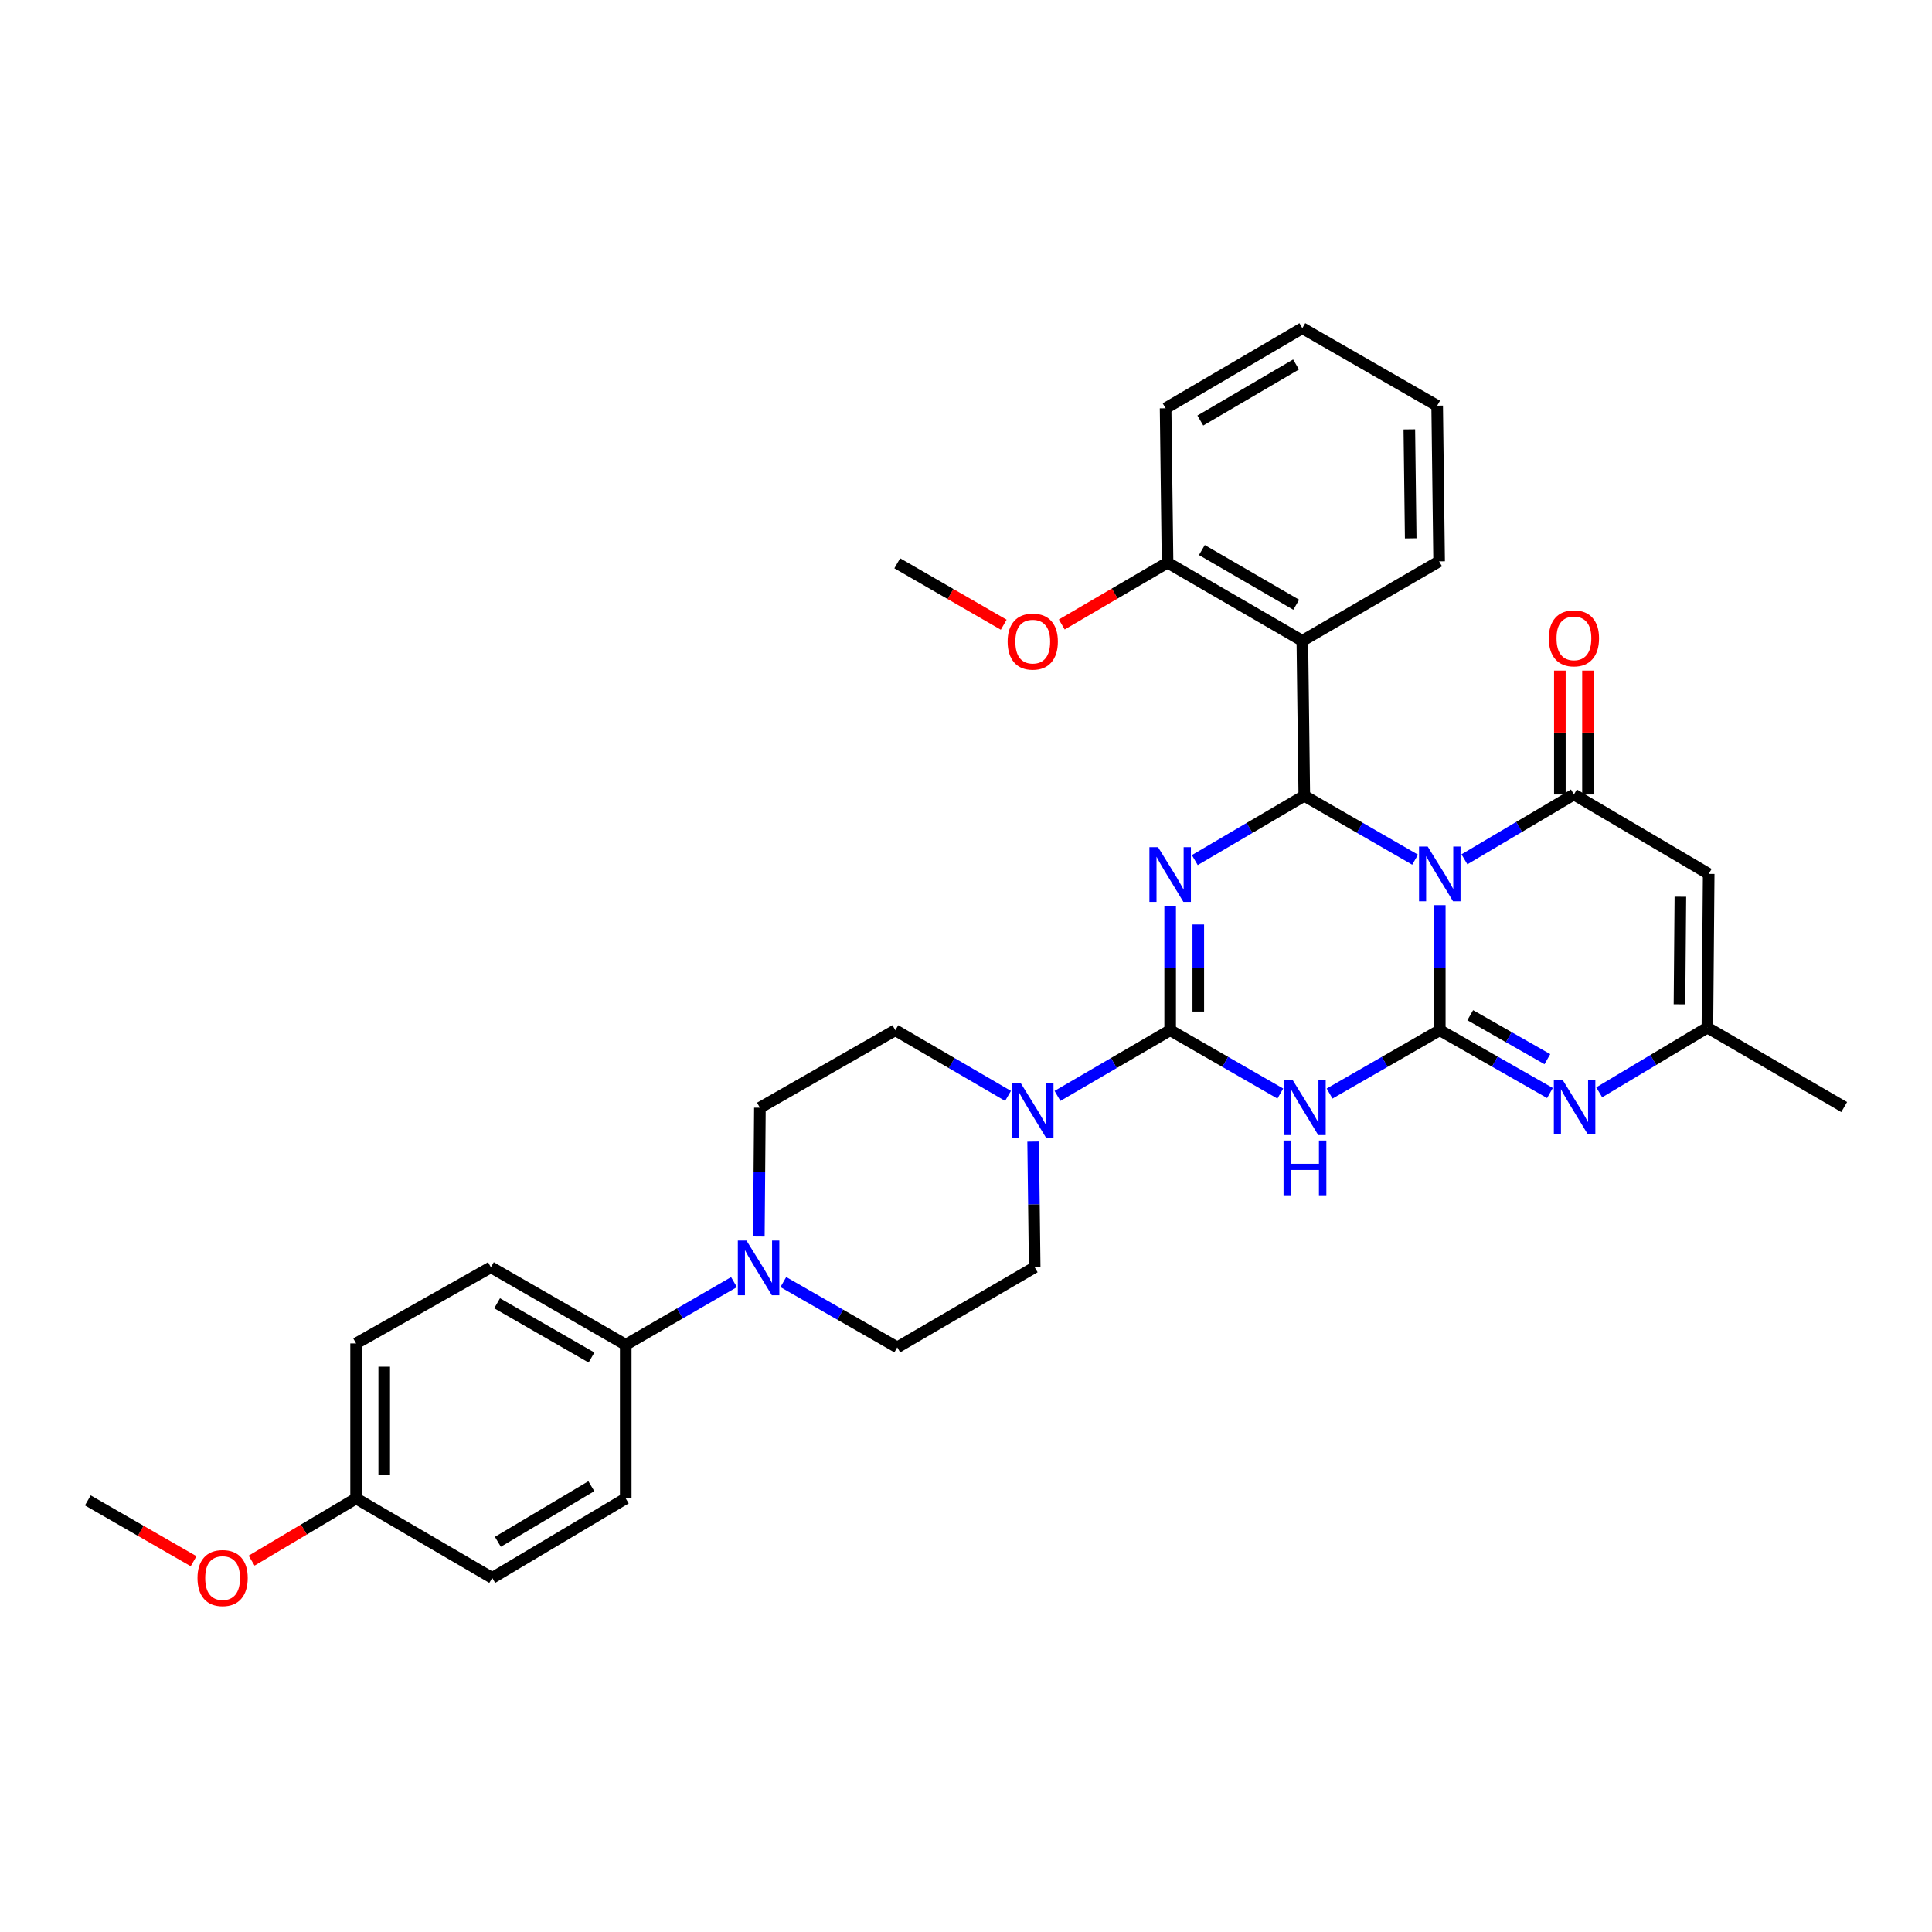<?xml version='1.0' encoding='iso-8859-1'?>
<svg version='1.1' baseProfile='full'
              xmlns='http://www.w3.org/2000/svg'
                      xmlns:rdkit='http://www.rdkit.org/xml'
                      xmlns:xlink='http://www.w3.org/1999/xlink'
                  xml:space='preserve'
width='1000px' height='1000px' viewBox='0 0 1000 1000'>
<!-- END OF HEADER -->
<rect style='opacity:1.0;fill:#FFFFFF;stroke:none' width='1000' height='1000' x='0' y='0'> </rect>
<path class='bond-0' d='M 745.227,468.519 L 745.227,500.877' style='fill:none;fill-rule:evenodd;stroke:#0000FF;stroke-width:6px;stroke-linecap:butt;stroke-linejoin:miter;stroke-opacity:1' />
<path class='bond-0' d='M 745.227,500.877 L 745.227,533.235' style='fill:none;fill-rule:evenodd;stroke:#000000;stroke-width:6px;stroke-linecap:butt;stroke-linejoin:miter;stroke-opacity:1' />
<path class='bond-2' d='M 732.463,444.976 L 703.782,428.438' style='fill:none;fill-rule:evenodd;stroke:#0000FF;stroke-width:6px;stroke-linecap:butt;stroke-linejoin:miter;stroke-opacity:1' />
<path class='bond-2' d='M 703.782,428.438 L 675.101,411.899' style='fill:none;fill-rule:evenodd;stroke:#000000;stroke-width:6px;stroke-linecap:butt;stroke-linejoin:miter;stroke-opacity:1' />
<path class='bond-5' d='M 757.984,444.781 L 786.321,428.001' style='fill:none;fill-rule:evenodd;stroke:#0000FF;stroke-width:6px;stroke-linecap:butt;stroke-linejoin:miter;stroke-opacity:1' />
<path class='bond-5' d='M 786.321,428.001 L 814.657,411.22' style='fill:none;fill-rule:evenodd;stroke:#000000;stroke-width:6px;stroke-linecap:butt;stroke-linejoin:miter;stroke-opacity:1' />
<path class='bond-4' d='M 745.227,533.235 L 716.71,549.626' style='fill:none;fill-rule:evenodd;stroke:#000000;stroke-width:6px;stroke-linecap:butt;stroke-linejoin:miter;stroke-opacity:1' />
<path class='bond-4' d='M 716.71,549.626 L 688.193,566.018' style='fill:none;fill-rule:evenodd;stroke:#0000FF;stroke-width:6px;stroke-linecap:butt;stroke-linejoin:miter;stroke-opacity:1' />
<path class='bond-6' d='M 745.227,533.235 L 773.742,549.488' style='fill:none;fill-rule:evenodd;stroke:#000000;stroke-width:6px;stroke-linecap:butt;stroke-linejoin:miter;stroke-opacity:1' />
<path class='bond-6' d='M 773.742,549.488 L 802.257,565.742' style='fill:none;fill-rule:evenodd;stroke:#0000FF;stroke-width:6px;stroke-linecap:butt;stroke-linejoin:miter;stroke-opacity:1' />
<path class='bond-6' d='M 760.99,525.464 L 780.951,536.841' style='fill:none;fill-rule:evenodd;stroke:#000000;stroke-width:6px;stroke-linecap:butt;stroke-linejoin:miter;stroke-opacity:1' />
<path class='bond-6' d='M 780.951,536.841 L 800.911,548.219' style='fill:none;fill-rule:evenodd;stroke:#0000FF;stroke-width:6px;stroke-linecap:butt;stroke-linejoin:miter;stroke-opacity:1' />
<path class='bond-1' d='M 618.423,445.186 L 646.762,428.543' style='fill:none;fill-rule:evenodd;stroke:#0000FF;stroke-width:6px;stroke-linecap:butt;stroke-linejoin:miter;stroke-opacity:1' />
<path class='bond-1' d='M 646.762,428.543 L 675.101,411.899' style='fill:none;fill-rule:evenodd;stroke:#000000;stroke-width:6px;stroke-linecap:butt;stroke-linejoin:miter;stroke-opacity:1' />
<path class='bond-3' d='M 605.67,468.85 L 605.67,501.042' style='fill:none;fill-rule:evenodd;stroke:#0000FF;stroke-width:6px;stroke-linecap:butt;stroke-linejoin:miter;stroke-opacity:1' />
<path class='bond-3' d='M 605.67,501.042 L 605.67,533.235' style='fill:none;fill-rule:evenodd;stroke:#000000;stroke-width:6px;stroke-linecap:butt;stroke-linejoin:miter;stroke-opacity:1' />
<path class='bond-3' d='M 620.228,478.508 L 620.228,501.042' style='fill:none;fill-rule:evenodd;stroke:#0000FF;stroke-width:6px;stroke-linecap:butt;stroke-linejoin:miter;stroke-opacity:1' />
<path class='bond-3' d='M 620.228,501.042 L 620.228,523.577' style='fill:none;fill-rule:evenodd;stroke:#000000;stroke-width:6px;stroke-linecap:butt;stroke-linejoin:miter;stroke-opacity:1' />
<path class='bond-8' d='M 675.101,411.899 L 674.09,331.672' style='fill:none;fill-rule:evenodd;stroke:#000000;stroke-width:6px;stroke-linecap:butt;stroke-linejoin:miter;stroke-opacity:1' />
<path class='bond-9' d='M 605.67,533.235 L 576.509,550.236' style='fill:none;fill-rule:evenodd;stroke:#000000;stroke-width:6px;stroke-linecap:butt;stroke-linejoin:miter;stroke-opacity:1' />
<path class='bond-9' d='M 576.509,550.236 L 547.348,567.237' style='fill:none;fill-rule:evenodd;stroke:#0000FF;stroke-width:6px;stroke-linecap:butt;stroke-linejoin:miter;stroke-opacity:1' />
<path class='bond-33' d='M 605.67,533.235 L 634.179,549.626' style='fill:none;fill-rule:evenodd;stroke:#000000;stroke-width:6px;stroke-linecap:butt;stroke-linejoin:miter;stroke-opacity:1' />
<path class='bond-33' d='M 634.179,549.626 L 662.688,566.017' style='fill:none;fill-rule:evenodd;stroke:#0000FF;stroke-width:6px;stroke-linecap:butt;stroke-linejoin:miter;stroke-opacity:1' />
<path class='bond-7' d='M 814.657,411.22 L 884.419,452.336' style='fill:none;fill-rule:evenodd;stroke:#000000;stroke-width:6px;stroke-linecap:butt;stroke-linejoin:miter;stroke-opacity:1' />
<path class='bond-13' d='M 821.936,411.22 L 821.936,379.162' style='fill:none;fill-rule:evenodd;stroke:#000000;stroke-width:6px;stroke-linecap:butt;stroke-linejoin:miter;stroke-opacity:1' />
<path class='bond-13' d='M 821.936,379.162 L 821.936,347.104' style='fill:none;fill-rule:evenodd;stroke:#FF0000;stroke-width:6px;stroke-linecap:butt;stroke-linejoin:miter;stroke-opacity:1' />
<path class='bond-13' d='M 807.379,411.22 L 807.379,379.162' style='fill:none;fill-rule:evenodd;stroke:#000000;stroke-width:6px;stroke-linecap:butt;stroke-linejoin:miter;stroke-opacity:1' />
<path class='bond-13' d='M 807.379,379.162 L 807.379,347.104' style='fill:none;fill-rule:evenodd;stroke:#FF0000;stroke-width:6px;stroke-linecap:butt;stroke-linejoin:miter;stroke-opacity:1' />
<path class='bond-34' d='M 827.748,565.386 L 855.748,548.635' style='fill:none;fill-rule:evenodd;stroke:#0000FF;stroke-width:6px;stroke-linecap:butt;stroke-linejoin:miter;stroke-opacity:1' />
<path class='bond-34' d='M 855.748,548.635 L 883.748,531.884' style='fill:none;fill-rule:evenodd;stroke:#000000;stroke-width:6px;stroke-linecap:butt;stroke-linejoin:miter;stroke-opacity:1' />
<path class='bond-10' d='M 884.419,452.336 L 883.748,531.884' style='fill:none;fill-rule:evenodd;stroke:#000000;stroke-width:6px;stroke-linecap:butt;stroke-linejoin:miter;stroke-opacity:1' />
<path class='bond-10' d='M 869.762,464.146 L 869.292,519.829' style='fill:none;fill-rule:evenodd;stroke:#000000;stroke-width:6px;stroke-linecap:butt;stroke-linejoin:miter;stroke-opacity:1' />
<path class='bond-14' d='M 674.09,331.672 L 604.32,291.219' style='fill:none;fill-rule:evenodd;stroke:#000000;stroke-width:6px;stroke-linecap:butt;stroke-linejoin:miter;stroke-opacity:1' />
<path class='bond-14' d='M 670.926,313.01 L 622.087,284.693' style='fill:none;fill-rule:evenodd;stroke:#000000;stroke-width:6px;stroke-linecap:butt;stroke-linejoin:miter;stroke-opacity:1' />
<path class='bond-22' d='M 674.09,331.672 L 744.887,290.547' style='fill:none;fill-rule:evenodd;stroke:#000000;stroke-width:6px;stroke-linecap:butt;stroke-linejoin:miter;stroke-opacity:1' />
<path class='bond-15' d='M 534.749,590.89 L 535.151,623.414' style='fill:none;fill-rule:evenodd;stroke:#0000FF;stroke-width:6px;stroke-linecap:butt;stroke-linejoin:miter;stroke-opacity:1' />
<path class='bond-15' d='M 535.151,623.414 L 535.552,655.937' style='fill:none;fill-rule:evenodd;stroke:#000000;stroke-width:6px;stroke-linecap:butt;stroke-linejoin:miter;stroke-opacity:1' />
<path class='bond-16' d='M 521.751,567.238 L 492.586,550.236' style='fill:none;fill-rule:evenodd;stroke:#0000FF;stroke-width:6px;stroke-linecap:butt;stroke-linejoin:miter;stroke-opacity:1' />
<path class='bond-16' d='M 492.586,550.236 L 463.421,533.235' style='fill:none;fill-rule:evenodd;stroke:#000000;stroke-width:6px;stroke-linecap:butt;stroke-linejoin:miter;stroke-opacity:1' />
<path class='bond-27' d='M 883.748,531.884 L 954.545,573.009' style='fill:none;fill-rule:evenodd;stroke:#000000;stroke-width:6px;stroke-linecap:butt;stroke-linejoin:miter;stroke-opacity:1' />
<path class='bond-11' d='M 392.774,640.028 L 393.05,606.688' style='fill:none;fill-rule:evenodd;stroke:#0000FF;stroke-width:6px;stroke-linecap:butt;stroke-linejoin:miter;stroke-opacity:1' />
<path class='bond-11' d='M 393.05,606.688 L 393.327,573.348' style='fill:none;fill-rule:evenodd;stroke:#000000;stroke-width:6px;stroke-linecap:butt;stroke-linejoin:miter;stroke-opacity:1' />
<path class='bond-12' d='M 379.913,663.625 L 351.897,679.838' style='fill:none;fill-rule:evenodd;stroke:#0000FF;stroke-width:6px;stroke-linecap:butt;stroke-linejoin:miter;stroke-opacity:1' />
<path class='bond-12' d='M 351.897,679.838 L 323.88,696.051' style='fill:none;fill-rule:evenodd;stroke:#000000;stroke-width:6px;stroke-linecap:butt;stroke-linejoin:miter;stroke-opacity:1' />
<path class='bond-36' d='M 405.448,663.599 L 434.931,680.492' style='fill:none;fill-rule:evenodd;stroke:#0000FF;stroke-width:6px;stroke-linecap:butt;stroke-linejoin:miter;stroke-opacity:1' />
<path class='bond-36' d='M 434.931,680.492 L 464.415,697.385' style='fill:none;fill-rule:evenodd;stroke:#000000;stroke-width:6px;stroke-linecap:butt;stroke-linejoin:miter;stroke-opacity:1' />
<path class='bond-19' d='M 323.88,696.051 L 254.086,655.937' style='fill:none;fill-rule:evenodd;stroke:#000000;stroke-width:6px;stroke-linecap:butt;stroke-linejoin:miter;stroke-opacity:1' />
<path class='bond-19' d='M 306.157,702.655 L 257.301,674.575' style='fill:none;fill-rule:evenodd;stroke:#000000;stroke-width:6px;stroke-linecap:butt;stroke-linejoin:miter;stroke-opacity:1' />
<path class='bond-20' d='M 323.88,696.051 L 323.88,775.59' style='fill:none;fill-rule:evenodd;stroke:#000000;stroke-width:6px;stroke-linecap:butt;stroke-linejoin:miter;stroke-opacity:1' />
<path class='bond-25' d='M 604.32,291.219 L 576.945,307.224' style='fill:none;fill-rule:evenodd;stroke:#000000;stroke-width:6px;stroke-linecap:butt;stroke-linejoin:miter;stroke-opacity:1' />
<path class='bond-25' d='M 576.945,307.224 L 549.57,323.229' style='fill:none;fill-rule:evenodd;stroke:#FF0000;stroke-width:6px;stroke-linecap:butt;stroke-linejoin:miter;stroke-opacity:1' />
<path class='bond-28' d='M 604.32,291.219 L 603.309,211.331' style='fill:none;fill-rule:evenodd;stroke:#000000;stroke-width:6px;stroke-linecap:butt;stroke-linejoin:miter;stroke-opacity:1' />
<path class='bond-18' d='M 535.552,655.937 L 464.415,697.385' style='fill:none;fill-rule:evenodd;stroke:#000000;stroke-width:6px;stroke-linecap:butt;stroke-linejoin:miter;stroke-opacity:1' />
<path class='bond-17' d='M 463.421,533.235 L 393.327,573.348' style='fill:none;fill-rule:evenodd;stroke:#000000;stroke-width:6px;stroke-linecap:butt;stroke-linejoin:miter;stroke-opacity:1' />
<path class='bond-24' d='M 254.086,655.937 L 184.316,695.363' style='fill:none;fill-rule:evenodd;stroke:#000000;stroke-width:6px;stroke-linecap:butt;stroke-linejoin:miter;stroke-opacity:1' />
<path class='bond-23' d='M 323.88,775.59 L 254.773,816.715' style='fill:none;fill-rule:evenodd;stroke:#000000;stroke-width:6px;stroke-linecap:butt;stroke-linejoin:miter;stroke-opacity:1' />
<path class='bond-23' d='M 306.07,769.249 L 257.695,798.036' style='fill:none;fill-rule:evenodd;stroke:#000000;stroke-width:6px;stroke-linecap:butt;stroke-linejoin:miter;stroke-opacity:1' />
<path class='bond-21' d='M 184.316,775.59 L 254.773,816.715' style='fill:none;fill-rule:evenodd;stroke:#000000;stroke-width:6px;stroke-linecap:butt;stroke-linejoin:miter;stroke-opacity:1' />
<path class='bond-26' d='M 184.316,775.59 L 157.275,791.686' style='fill:none;fill-rule:evenodd;stroke:#000000;stroke-width:6px;stroke-linecap:butt;stroke-linejoin:miter;stroke-opacity:1' />
<path class='bond-26' d='M 157.275,791.686 L 130.235,807.781' style='fill:none;fill-rule:evenodd;stroke:#FF0000;stroke-width:6px;stroke-linecap:butt;stroke-linejoin:miter;stroke-opacity:1' />
<path class='bond-37' d='M 184.316,775.59 L 184.316,695.363' style='fill:none;fill-rule:evenodd;stroke:#000000;stroke-width:6px;stroke-linecap:butt;stroke-linejoin:miter;stroke-opacity:1' />
<path class='bond-37' d='M 198.873,763.556 L 198.873,707.397' style='fill:none;fill-rule:evenodd;stroke:#000000;stroke-width:6px;stroke-linecap:butt;stroke-linejoin:miter;stroke-opacity:1' />
<path class='bond-31' d='M 744.887,290.547 L 743.876,209.98' style='fill:none;fill-rule:evenodd;stroke:#000000;stroke-width:6px;stroke-linecap:butt;stroke-linejoin:miter;stroke-opacity:1' />
<path class='bond-31' d='M 730.179,278.645 L 729.472,222.248' style='fill:none;fill-rule:evenodd;stroke:#000000;stroke-width:6px;stroke-linecap:butt;stroke-linejoin:miter;stroke-opacity:1' />
<path class='bond-29' d='M 519.525,323.346 L 491.97,307.452' style='fill:none;fill-rule:evenodd;stroke:#FF0000;stroke-width:6px;stroke-linecap:butt;stroke-linejoin:miter;stroke-opacity:1' />
<path class='bond-29' d='M 491.97,307.452 L 464.415,291.558' style='fill:none;fill-rule:evenodd;stroke:#000000;stroke-width:6px;stroke-linecap:butt;stroke-linejoin:miter;stroke-opacity:1' />
<path class='bond-30' d='M 100.213,808.084 L 72.834,792.343' style='fill:none;fill-rule:evenodd;stroke:#FF0000;stroke-width:6px;stroke-linecap:butt;stroke-linejoin:miter;stroke-opacity:1' />
<path class='bond-30' d='M 72.834,792.343 L 45.455,776.601' style='fill:none;fill-rule:evenodd;stroke:#000000;stroke-width:6px;stroke-linecap:butt;stroke-linejoin:miter;stroke-opacity:1' />
<path class='bond-35' d='M 603.309,211.331 L 674.09,169.867' style='fill:none;fill-rule:evenodd;stroke:#000000;stroke-width:6px;stroke-linecap:butt;stroke-linejoin:miter;stroke-opacity:1' />
<path class='bond-35' d='M 621.284,217.672 L 670.831,188.647' style='fill:none;fill-rule:evenodd;stroke:#000000;stroke-width:6px;stroke-linecap:butt;stroke-linejoin:miter;stroke-opacity:1' />
<path class='bond-32' d='M 743.876,209.98 L 674.09,169.867' style='fill:none;fill-rule:evenodd;stroke:#000000;stroke-width:6px;stroke-linecap:butt;stroke-linejoin:miter;stroke-opacity:1' />
<path  class='atom-0' d='M 738.967 438.176
L 748.247 453.176
Q 749.167 454.656, 750.647 457.336
Q 752.127 460.016, 752.207 460.176
L 752.207 438.176
L 755.967 438.176
L 755.967 466.496
L 752.087 466.496
L 742.127 450.096
Q 740.967 448.176, 739.727 445.976
Q 738.527 443.776, 738.167 443.096
L 738.167 466.496
L 734.487 466.496
L 734.487 438.176
L 738.967 438.176
' fill='#0000FF'/>
<path  class='atom-2' d='M 599.41 438.516
L 608.69 453.516
Q 609.61 454.996, 611.09 457.676
Q 612.57 460.356, 612.65 460.516
L 612.65 438.516
L 616.41 438.516
L 616.41 466.836
L 612.53 466.836
L 602.57 450.436
Q 601.41 448.516, 600.17 446.316
Q 598.97 444.116, 598.61 443.436
L 598.61 466.836
L 594.93 466.836
L 594.93 438.516
L 599.41 438.516
' fill='#0000FF'/>
<path  class='atom-5' d='M 669.18 559.188
L 678.46 574.188
Q 679.38 575.668, 680.86 578.348
Q 682.34 581.028, 682.42 581.188
L 682.42 559.188
L 686.18 559.188
L 686.18 587.508
L 682.3 587.508
L 672.34 571.108
Q 671.18 569.188, 669.94 566.988
Q 668.74 564.788, 668.38 564.108
L 668.38 587.508
L 664.7 587.508
L 664.7 559.188
L 669.18 559.188
' fill='#0000FF'/>
<path  class='atom-5' d='M 664.36 590.34
L 668.2 590.34
L 668.2 602.38
L 682.68 602.38
L 682.68 590.34
L 686.52 590.34
L 686.52 618.66
L 682.68 618.66
L 682.68 605.58
L 668.2 605.58
L 668.2 618.66
L 664.36 618.66
L 664.36 590.34
' fill='#0000FF'/>
<path  class='atom-7' d='M 808.745 558.849
L 818.025 573.849
Q 818.945 575.329, 820.425 578.009
Q 821.905 580.689, 821.985 580.849
L 821.985 558.849
L 825.745 558.849
L 825.745 587.169
L 821.865 587.169
L 811.905 570.769
Q 810.745 568.849, 809.505 566.649
Q 808.305 564.449, 807.945 563.769
L 807.945 587.169
L 804.265 587.169
L 804.265 558.849
L 808.745 558.849
' fill='#0000FF'/>
<path  class='atom-10' d='M 528.289 560.539
L 537.569 575.539
Q 538.489 577.019, 539.969 579.699
Q 541.449 582.379, 541.529 582.539
L 541.529 560.539
L 545.289 560.539
L 545.289 588.859
L 541.409 588.859
L 531.449 572.459
Q 530.289 570.539, 529.049 568.339
Q 527.849 566.139, 527.489 565.459
L 527.489 588.859
L 523.809 588.859
L 523.809 560.539
L 528.289 560.539
' fill='#0000FF'/>
<path  class='atom-12' d='M 386.379 642.101
L 395.659 657.101
Q 396.579 658.581, 398.059 661.261
Q 399.539 663.941, 399.619 664.101
L 399.619 642.101
L 403.379 642.101
L 403.379 670.421
L 399.499 670.421
L 389.539 654.021
Q 388.379 652.101, 387.139 649.901
Q 385.939 647.701, 385.579 647.021
L 385.579 670.421
L 381.899 670.421
L 381.899 642.101
L 386.379 642.101
' fill='#0000FF'/>
<path  class='atom-14' d='M 801.657 330.401
Q 801.657 323.601, 805.017 319.801
Q 808.377 316.001, 814.657 316.001
Q 820.937 316.001, 824.297 319.801
Q 827.657 323.601, 827.657 330.401
Q 827.657 337.281, 824.257 341.201
Q 820.857 345.081, 814.657 345.081
Q 808.417 345.081, 805.017 341.201
Q 801.657 337.321, 801.657 330.401
M 814.657 341.881
Q 818.977 341.881, 821.297 339.001
Q 823.657 336.081, 823.657 330.401
Q 823.657 324.841, 821.297 322.041
Q 818.977 319.201, 814.657 319.201
Q 810.337 319.201, 807.977 322.001
Q 805.657 324.801, 805.657 330.401
Q 805.657 336.121, 807.977 339.001
Q 810.337 341.881, 814.657 341.881
' fill='#FF0000'/>
<path  class='atom-26' d='M 521.549 332.092
Q 521.549 325.292, 524.909 321.492
Q 528.269 317.692, 534.549 317.692
Q 540.829 317.692, 544.189 321.492
Q 547.549 325.292, 547.549 332.092
Q 547.549 338.972, 544.149 342.892
Q 540.749 346.772, 534.549 346.772
Q 528.309 346.772, 524.909 342.892
Q 521.549 339.012, 521.549 332.092
M 534.549 343.572
Q 538.869 343.572, 541.189 340.692
Q 543.549 337.772, 543.549 332.092
Q 543.549 326.532, 541.189 323.732
Q 538.869 320.892, 534.549 320.892
Q 530.229 320.892, 527.869 323.692
Q 525.549 326.492, 525.549 332.092
Q 525.549 337.812, 527.869 340.692
Q 530.229 343.572, 534.549 343.572
' fill='#FF0000'/>
<path  class='atom-27' d='M 102.225 816.795
Q 102.225 809.995, 105.585 806.195
Q 108.945 802.395, 115.225 802.395
Q 121.505 802.395, 124.865 806.195
Q 128.225 809.995, 128.225 816.795
Q 128.225 823.675, 124.825 827.595
Q 121.425 831.475, 115.225 831.475
Q 108.985 831.475, 105.585 827.595
Q 102.225 823.715, 102.225 816.795
M 115.225 828.275
Q 119.545 828.275, 121.865 825.395
Q 124.225 822.475, 124.225 816.795
Q 124.225 811.235, 121.865 808.435
Q 119.545 805.595, 115.225 805.595
Q 110.905 805.595, 108.545 808.395
Q 106.225 811.195, 106.225 816.795
Q 106.225 822.515, 108.545 825.395
Q 110.905 828.275, 115.225 828.275
' fill='#FF0000'/>
</svg>
